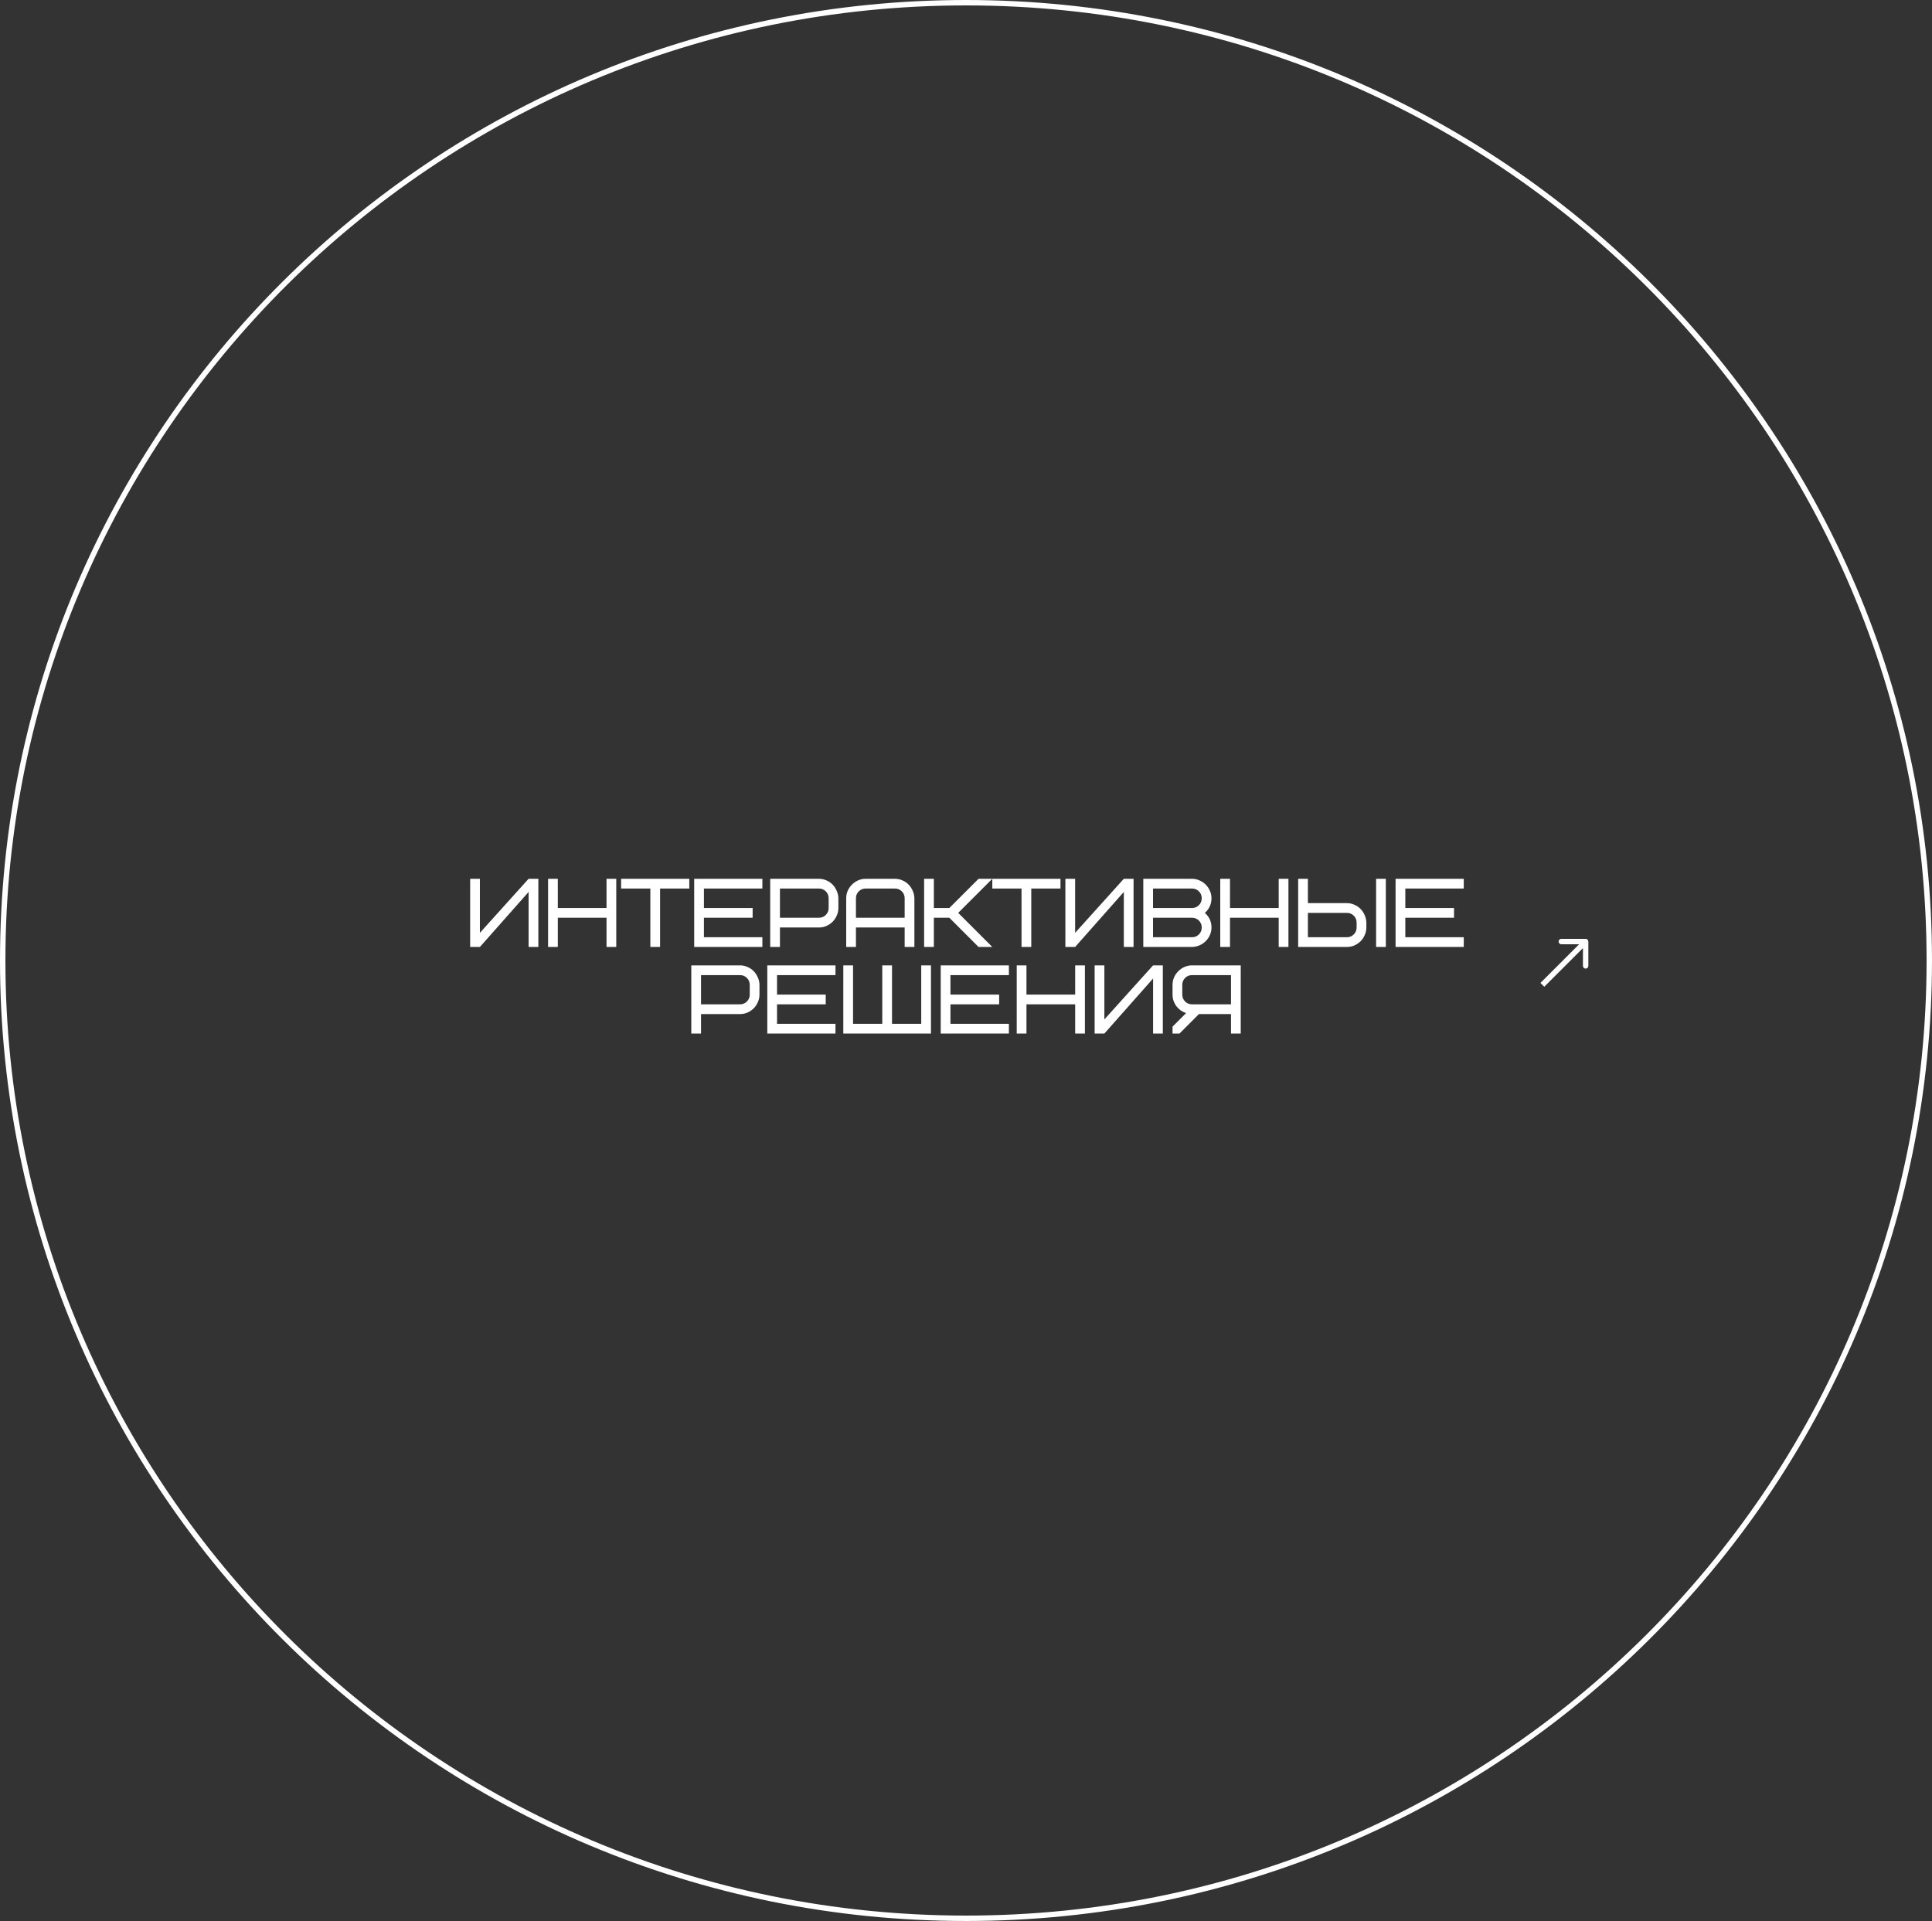 <?xml version="1.0" encoding="UTF-8"?> <svg xmlns="http://www.w3.org/2000/svg" width="357" height="355" viewBox="0 0 357 355" fill="none"><rect x="0" y="0" width="357" height="355" fill="#333333" stroke="none"/> <path d="M86.877 162.4H88.677V172.39L97.677 162.4H99.478V175H97.677V164.83L88.677 175H86.877V162.4ZM103.074 167.8H112.074V162.4H113.874V175H112.074V169.6H103.074V175H101.274V162.4H103.074V167.8ZM121.971 164.2V175H120.171V164.2H114.771V162.4H127.371V164.2H121.971ZM130.074 167.8H139.074V169.6H130.074V173.2H140.874V175H128.274V162.4H140.874V164.2H130.074V167.8ZM153.119 166C153.119 165.496 152.945 165.07 152.597 164.722C152.249 164.374 151.823 164.2 151.319 164.2H144.119V169.6H151.319C151.823 169.6 152.249 169.426 152.597 169.078C152.945 168.73 153.119 168.304 153.119 167.8V166ZM154.919 167.8C154.919 168.28 154.823 168.736 154.631 169.168C154.451 169.6 154.199 169.984 153.875 170.32C153.551 170.644 153.167 170.908 152.723 171.112C152.291 171.304 151.823 171.4 151.319 171.4H144.119V175H142.319V162.4H151.319C151.799 162.4 152.255 162.496 152.687 162.688C153.119 162.868 153.497 163.12 153.821 163.444C154.145 163.768 154.403 164.152 154.595 164.596C154.799 165.028 154.907 165.496 154.919 166V167.8ZM159.964 164.2C159.46 164.2 159.034 164.374 158.686 164.722C158.338 165.07 158.164 165.496 158.164 166V169.6H167.164V166C167.164 165.496 166.99 165.07 166.642 164.722C166.294 164.374 165.868 164.2 165.364 164.2H159.964ZM168.964 175H167.164V171.4H158.164V175H156.364V166C156.364 165.52 156.454 165.064 156.634 164.632C156.826 164.2 157.084 163.822 157.408 163.498C157.732 163.162 158.11 162.898 158.542 162.706C158.986 162.502 159.46 162.4 159.964 162.4H165.364C165.844 162.4 166.3 162.496 166.732 162.688C167.164 162.868 167.542 163.12 167.866 163.444C168.19 163.768 168.448 164.152 168.64 164.596C168.844 165.028 168.952 165.496 168.964 166V175ZM177.06 168.7L183.36 175H180.822L175.422 169.6H172.56V175H170.76V162.4H172.56V167.8H175.422L180.822 162.4H183.36L177.06 168.7ZM190.56 164.2V175H188.76V164.2H183.36V162.4H195.96V164.2H190.56ZM196.864 162.4H198.664V172.39L207.664 162.4H209.464V175H207.664V164.83L198.664 175H196.864V162.4ZM211.26 175V162.4H220.26C220.728 162.4 221.178 162.496 221.61 162.688C222.054 162.868 222.438 163.12 222.762 163.444C223.098 163.768 223.362 164.152 223.554 164.596C223.758 165.028 223.86 165.496 223.86 166C223.86 167.08 223.452 167.98 222.636 168.7C223.452 169.42 223.86 170.32 223.86 171.4C223.86 171.892 223.764 172.354 223.572 172.786C223.392 173.206 223.14 173.578 222.816 173.902C222.492 174.226 222.108 174.49 221.664 174.694C221.232 174.886 220.764 174.988 220.26 175H211.26ZM213.06 169.6V173.2H220.26C220.764 173.2 221.19 173.026 221.538 172.678C221.886 172.33 222.06 171.904 222.06 171.4C222.06 170.896 221.886 170.47 221.538 170.122C221.19 169.774 220.764 169.6 220.26 169.6H213.06ZM213.06 167.8H220.26C220.764 167.8 221.19 167.626 221.538 167.278C221.886 166.93 222.06 166.504 222.06 166C222.06 165.496 221.886 165.07 221.538 164.722C221.19 164.374 220.764 164.2 220.26 164.2H213.06V167.8ZM227.281 167.8H236.281V162.4H238.081V175H236.281V169.6H227.281V175H225.481V162.4H227.281V167.8ZM250.678 170.5C250.678 169.996 250.504 169.57 250.156 169.222C249.808 168.874 249.382 168.7 248.878 168.7H241.678V173.2H248.878C249.382 173.2 249.808 173.026 250.156 172.678C250.504 172.33 250.678 171.904 250.678 171.4V170.5ZM252.478 171.4C252.478 171.88 252.382 172.336 252.19 172.768C252.01 173.2 251.758 173.584 251.434 173.92C251.11 174.244 250.726 174.508 250.282 174.712C249.85 174.904 249.382 175 248.878 175H239.878V162.4H241.678V166.9H248.878C249.358 166.9 249.814 166.996 250.246 167.188C250.678 167.368 251.056 167.62 251.38 167.944C251.704 168.268 251.962 168.652 252.154 169.096C252.358 169.528 252.466 169.996 252.478 170.5V171.4ZM254.278 162.4H256.078V175H254.278V162.4ZM259.678 167.8H268.678V169.6H259.678V173.2H270.478V175H257.878V162.4H270.478V164.2H259.678V167.8ZM138.538 182C138.538 181.496 138.364 181.07 138.016 180.722C137.668 180.374 137.242 180.2 136.738 180.2H129.538V185.6H136.738C137.242 185.6 137.668 185.426 138.016 185.078C138.364 184.73 138.538 184.304 138.538 183.8V182ZM140.338 183.8C140.338 184.28 140.242 184.736 140.05 185.168C139.87 185.6 139.618 185.984 139.294 186.32C138.97 186.644 138.586 186.908 138.142 187.112C137.71 187.304 137.242 187.4 136.738 187.4H129.538V191H127.738V178.4H136.738C137.218 178.4 137.674 178.496 138.106 178.688C138.538 178.868 138.916 179.12 139.24 179.444C139.564 179.768 139.822 180.152 140.014 180.596C140.218 181.028 140.326 181.496 140.338 182V183.8ZM143.583 183.8H152.583V185.6H143.583V189.2H154.383V191H141.783V178.4H154.383V180.2H143.583V183.8ZM157.628 189.2H163.028V178.4H164.828V189.2H170.228V178.4H172.028V191H155.828V178.4H157.628V189.2ZM175.628 183.8H184.628V185.6H175.628V189.2H186.428V191H173.828V178.4H186.428V180.2H175.628V183.8ZM189.673 183.8H198.673V178.4H200.473V191H198.673V185.6H189.673V191H187.873V178.4H189.673V183.8ZM202.269 178.4H204.069V188.39L213.069 178.4H214.869V191H213.069V180.83L204.069 191H202.269V178.4ZM218.466 183.8C218.466 184.304 218.64 184.73 218.988 185.078C219.336 185.426 219.762 185.6 220.266 185.6H227.466V180.2H220.266C219.762 180.2 219.336 180.374 218.988 180.722C218.64 181.07 218.466 181.496 218.466 182V183.8ZM217.944 191H216.666V189.722L219.168 187.22C218.808 187.1 218.472 186.932 218.16 186.716C217.86 186.488 217.596 186.23 217.368 185.942C217.152 185.642 216.978 185.312 216.846 184.952C216.726 184.58 216.666 184.196 216.666 183.8V182C216.666 181.52 216.756 181.064 216.936 180.632C217.128 180.2 217.386 179.822 217.71 179.498C218.034 179.162 218.412 178.898 218.844 178.706C219.288 178.502 219.762 178.4 220.266 178.4H229.266V191H227.466V187.4H221.544L217.944 191Z" fill="white"></path> <path d="M293.5 174C293.5 173.724 293.276 173.5 293 173.5H288.5C288.224 173.5 288 173.724 288 174C288 174.276 288.224 174.5 288.5 174.5H292.5V178.5C292.5 178.776 292.724 179 293 179C293.276 179 293.5 178.776 293.5 178.5V174ZM285.354 182.354L293.354 174.354L292.646 173.646L284.646 181.646L285.354 182.354Z" fill="white"></path> <path d="M356.5 177.5C356.5 275.252 276.809 354.5 178.5 354.5C80.191 354.5 0.5 275.252 0.5 177.5C0.5 79.748 80.191 0.5 178.5 0.5C276.809 0.5 356.5 79.748 356.5 177.5Z" stroke="white"></path> </svg> 